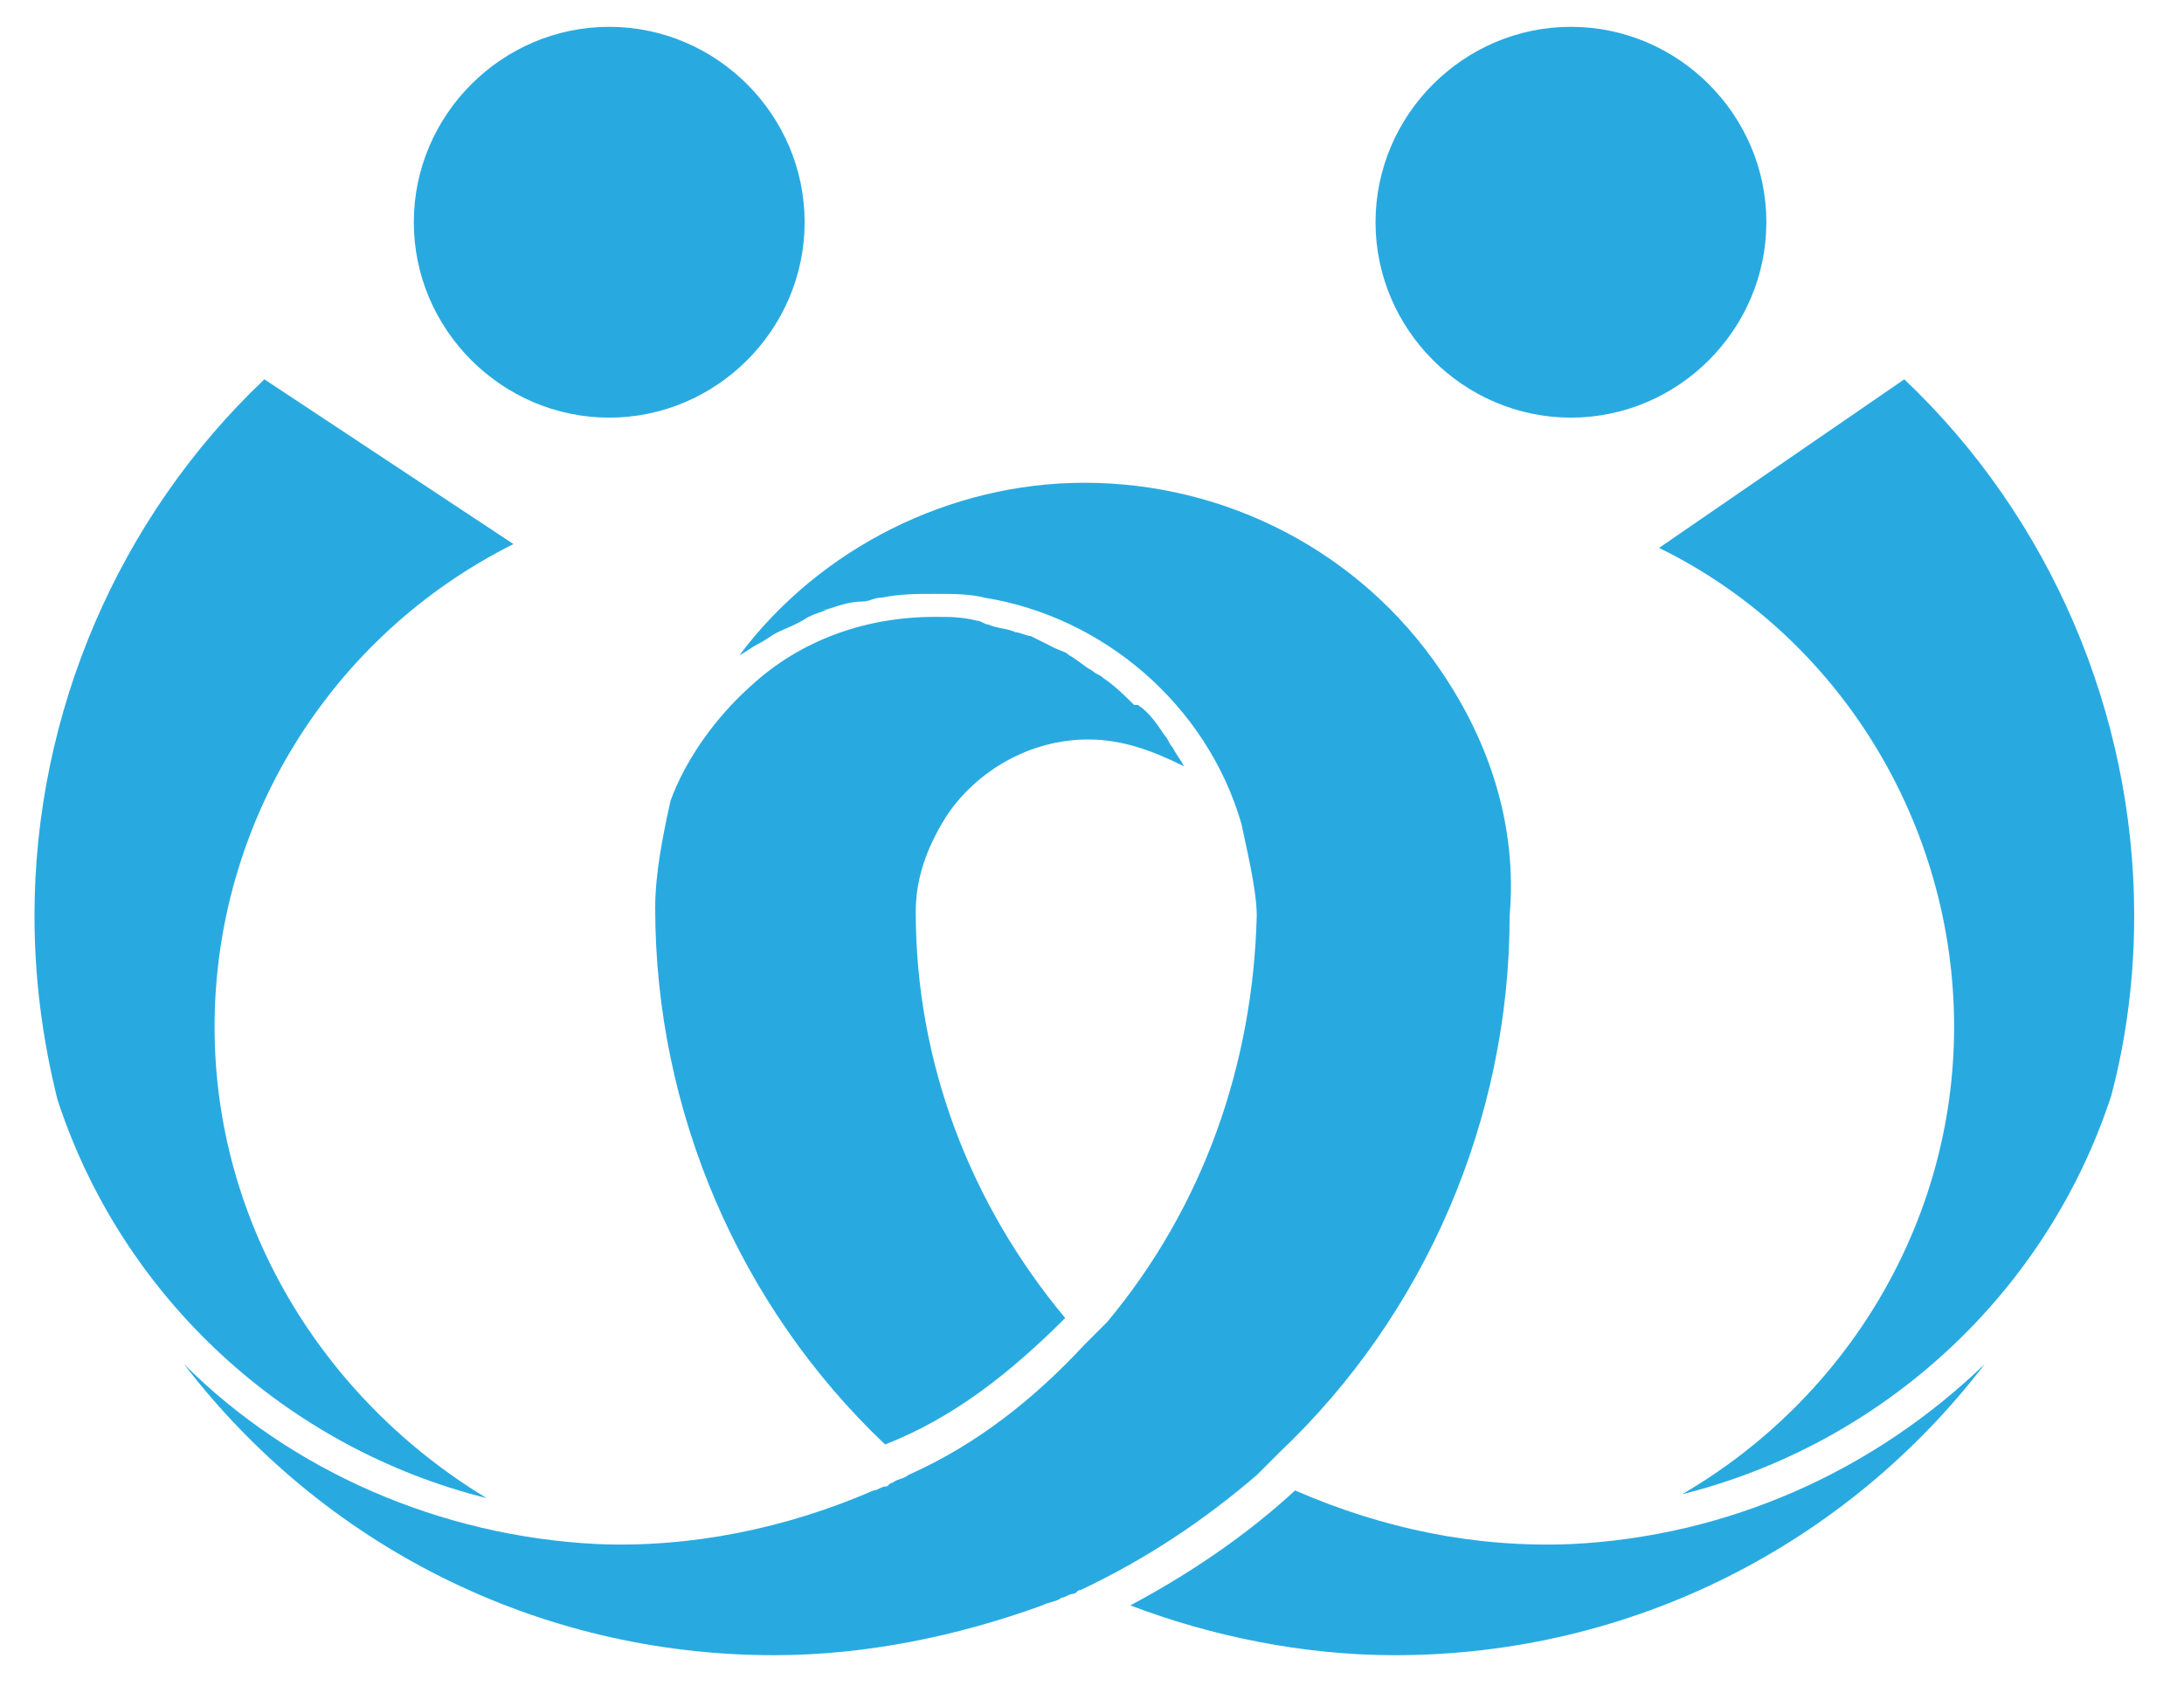 <!--?xml version="1.0" encoding="utf-8"?-->
<!-- Generator: Adobe Illustrator 26.2.1, SVG Export Plug-In . SVG Version: 6.00 Build 0)  -->
<svg version="1.1" id="Layer_1" xmlns="http://www.w3.org/2000/svg" xmlns:xlink="http://www.w3.org/1999/xlink" x="0px" y="0px" viewBox="0 0 57 44" style="" xml:space="preserve">
<style type="text/css">
	.st0{fill:#28AAE1;}
</style>
<g>
	<g>
		<path class="st0" d="M5.6,26.8c0-5.3,3-10.2,7.8-12.6L6.9,9.9c-3.8,3.6-6,8.7-6,14c0,1.6,0.2,3.2,0.6,4.8c1.7,5.2,6,9.1,11.2,10.4
			C8.4,36.5,5.6,31.9,5.6,26.8z"></path>
	</g>
	<g>
		<path class="st0" d="M49.7,9.9l-6.4,4.4C48,16.6,51,21.5,51,26.8c0,5.1-2.8,9.7-7.1,12.2c5.2-1.3,9.5-5.2,11.2-10.4
			c0.4-1.5,0.6-3.1,0.6-4.7C55.7,18.6,53.5,13.5,49.7,9.9z"></path>
	</g>
	<g>
		<path class="st0" d="M15.9,0.7c-2.8,0-5.1,2.3-5.1,5.1s2.3,5.1,5.1,5.1c2.8,0,5.1-2.3,5.1-5.1S18.7,0.7,15.9,0.7z"></path>
	</g>
	<g>
		<path class="st0" d="M27.8,34.4c-2.5-3-3.9-6.7-3.9-10.6c0-0.9,0.3-1.7,0.8-2.5c0.8-1.2,2.2-2,3.7-2c0.9,0,1.7,0.3,2.5,0.7
			c-0.1-0.2-0.2-0.3-0.3-0.5c-0.1-0.1-0.1-0.2-0.2-0.3c-0.2-0.3-0.4-0.6-0.7-0.8c0,0,0,0-0.1,0c-0.2-0.2-0.5-0.5-0.8-0.7
			c-0.1-0.1-0.2-0.1-0.3-0.2c-0.2-0.1-0.4-0.3-0.6-0.4c-0.1-0.1-0.2-0.1-0.4-0.2c-0.2-0.1-0.4-0.2-0.6-0.3c-0.1,0-0.3-0.1-0.4-0.1
			c-0.2-0.1-0.5-0.1-0.7-0.2c-0.1,0-0.2-0.1-0.3-0.1c-0.4-0.1-0.7-0.1-1.1-0.1c-1.8,0-3.5,0.6-4.8,1.8c-0.9,0.8-1.7,1.9-2.1,3
			c-0.2,0.9-0.4,1.9-0.4,2.8c0,5.3,2.2,10.4,6,14C24.9,37,26.4,35.8,27.8,34.4z"></path>
		<path class="st0" d="M36.4,43.2c6.2,0,11.8-2.9,15.4-7.6c-2.9,2.8-6.7,4.5-10.8,4.7c-2.5,0.1-4.9-0.4-7.2-1.4
			c-1.3,1.2-2.8,2.2-4.3,3C31.6,42.7,34,43.2,36.4,43.2z"></path>
		<path class="st0" d="M29.6,18.5C29.6,18.5,29.6,18.5,29.6,18.5C29.6,18.5,29.6,18.5,29.6,18.5z"></path>
		<path class="st0" d="M20.3,16.5c-0.2,0.1-0.3,0.2-0.5,0.3C20,16.7,20.1,16.6,20.3,16.5z"></path>
		<path class="st0" d="M21.6,15.9c-0.2,0.1-0.3,0.1-0.5,0.2C21.2,16,21.4,15.9,21.6,15.9z"></path>
		<path class="st0" d="M22.9,15.5c-0.2,0-0.3,0.1-0.5,0.1C22.6,15.6,22.8,15.6,22.9,15.5z"></path>
		<path class="st0" d="M37.6,17.5c-2.1-3.1-5.6-4.9-9.3-4.9c-3.5,0-6.9,1.7-9,4.5c0.2-0.1,0.3-0.2,0.5-0.3c0.2-0.1,0.3-0.2,0.5-0.3
			c0.2-0.1,0.5-0.2,0.8-0.4c0.2-0.1,0.3-0.2,0.5-0.2c0.3-0.1,0.6-0.2,0.9-0.2c0.2,0,0.3-0.1,0.5-0.1c0.5-0.1,0.9-0.1,1.4-0.1
			c0.5,0,0.9,0,1.3,0.1c3.1,0.5,5.8,2.8,6.7,5.9c0.1,0.5,0.4,1.7,0.4,2.4c-0.1,3.9-1.4,7.6-3.9,10.6c-0.1,0.1-0.2,0.2-0.3,0.3
			c0,0,0,0,0,0c-0.1,0.1-0.2,0.2-0.3,0.3c-1.3,1.4-2.8,2.6-4.6,3.4c-0.1,0.1-0.3,0.1-0.4,0.2c-0.1,0-0.1,0.1-0.2,0.1
			c-0.1,0-0.2,0.1-0.3,0.1c-2.3,1-4.8,1.5-7.2,1.4c-4.1-0.2-8-1.9-10.8-4.7c3.6,4.7,9.2,7.6,15.4,7.6c2.4,0,4.8-0.5,7-1.3
			c0.2-0.1,0.4-0.1,0.5-0.2c0.1,0,0.2-0.1,0.3-0.1c0.1,0,0.1-0.1,0.2-0.1c1.7-0.8,3.2-1.8,4.6-3c0.1-0.1,0.2-0.2,0.3-0.3
			c0,0,0.1-0.1,0.1-0.1c0.1-0.1,0.1-0.1,0.2-0.2c3.8-3.6,6-8.7,6-14C39.6,21.6,38.9,19.4,37.6,17.5z"></path>
		<g>
			<path class="st0" d="M41,0.7c-2.8,0-5.1,2.3-5.1,5.1s2.3,5.1,5.1,5.1c2.8,0,5.1-2.3,5.1-5.1S43.8,0.7,41,0.7z"></path>
		</g>
	</g>
</g>
</svg>
